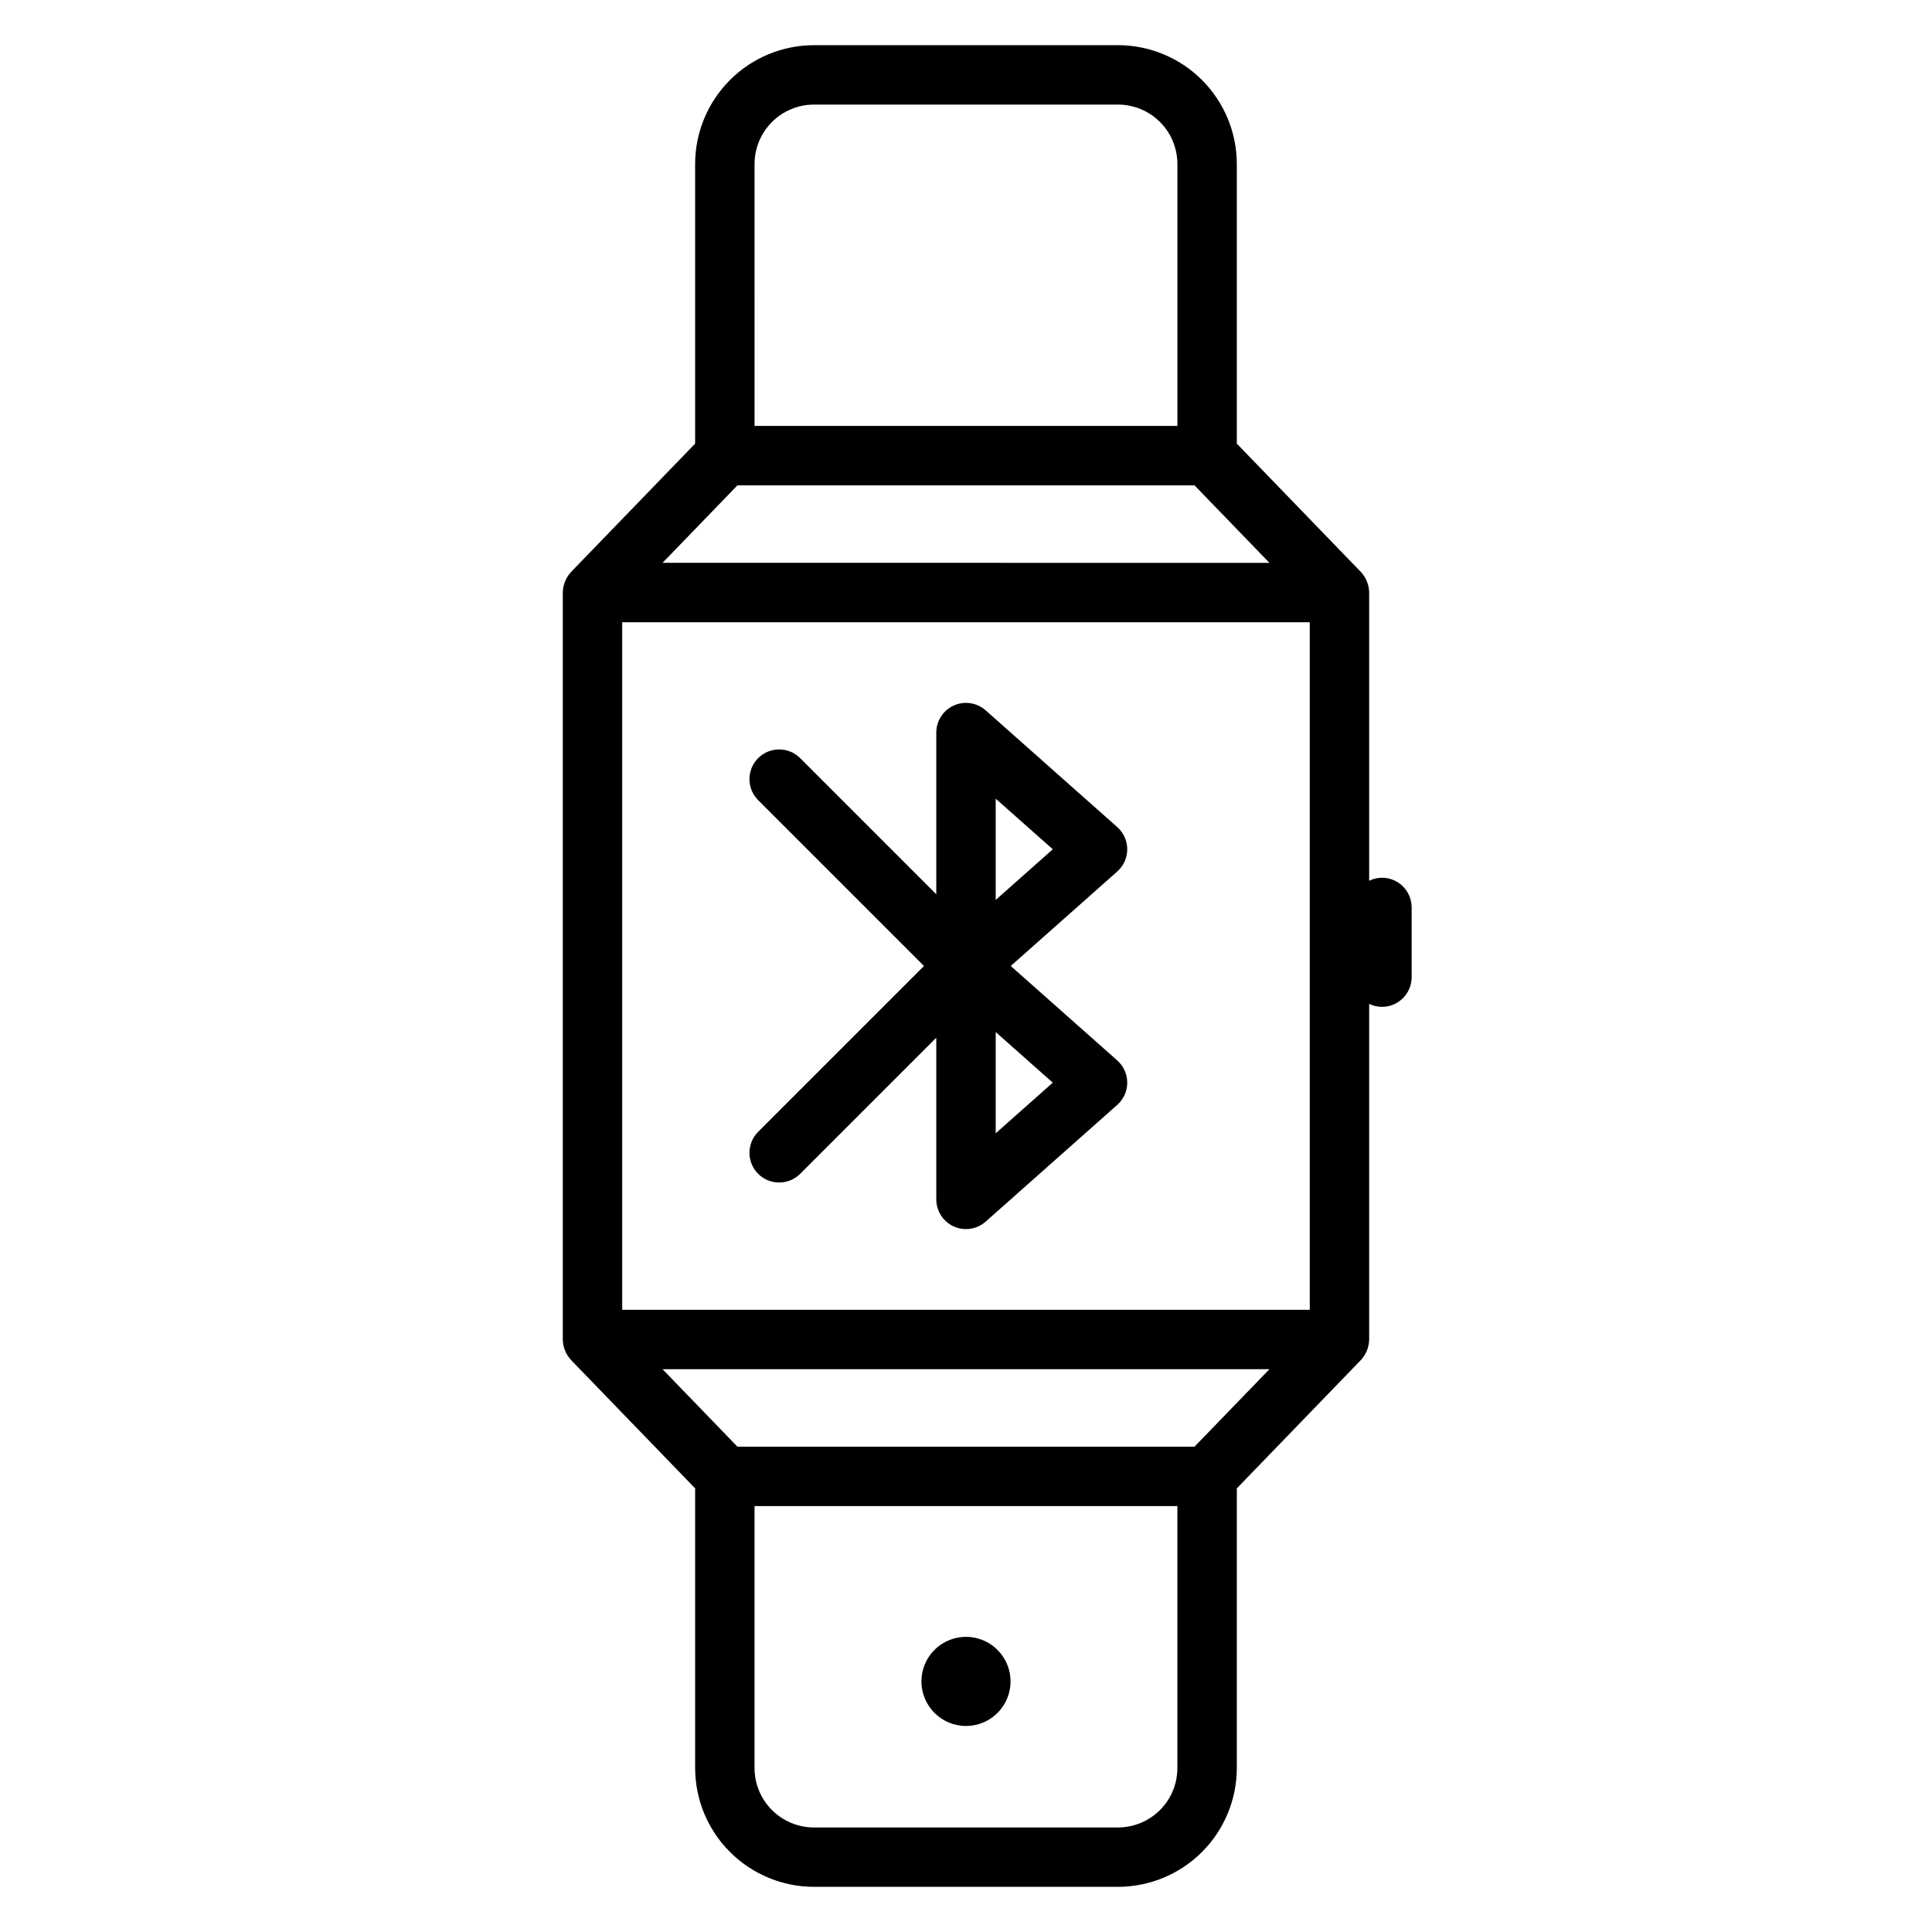 <?xml version="1.0" encoding="UTF-8"?>
<!-- Uploaded to: ICON Repo, www.iconrepo.com, Generator: ICON Repo Mixer Tools -->
<svg fill="#000000" width="800px" height="800px" version="1.1" viewBox="144 144 512 512" xmlns="http://www.w3.org/2000/svg">
 <g>
  <path d="m400 601.4c4.773 0 9.082-2.875 10.906-7.289 1.828-4.41 0.82-9.492-2.559-12.867-3.379-3.379-8.457-4.387-12.867-2.559-4.414 1.828-7.289 6.133-7.289 10.91 0.008 6.516 5.289 11.797 11.809 11.805z"/>
  <path d="m442.73 369.07c0-2.25-0.965-4.394-2.648-5.887l-34.859-30.926c-2.316-2.055-5.625-2.562-8.453-1.293-2.824 1.273-4.644 4.082-4.644 7.184v42.844l-36.074-36.074v-0.004c-3.074-3.074-8.059-3.074-11.133 0s-3.074 8.059 0 11.133l43.949 43.949-43.949 43.945c-3.074 3.074-3.074 8.059 0 11.133s8.059 3.074 11.133 0l36.074-36.074v42.844c0 3.098 1.82 5.906 4.644 7.18 2.828 1.27 6.137 0.766 8.453-1.293l34.859-30.926c1.684-1.492 2.648-3.637 2.648-5.887s-0.965-4.394-2.648-5.891l-28.223-25.031 28.223-25.035c1.684-1.496 2.648-3.637 2.648-5.891zm-34.859 75.266v-26.836l15.125 13.418zm0-61.848v-26.836l15.125 13.418z"/>
  <path d="m510.23 376.61c-1.176 0.008-2.332 0.277-3.387 0.797v-76.379c-0.039-2.035-0.828-3.984-2.215-5.473l-32.859-33.988v-74.109c-0.012-8.348-3.332-16.352-9.234-22.254-5.902-5.902-13.906-9.223-22.254-9.234h-80.574c-8.348 0.012-16.352 3.332-22.254 9.234-5.906 5.902-9.227 13.906-9.234 22.254v74.109l-32.859 33.988c-1.387 1.488-2.172 3.438-2.215 5.473v197.95c0.043 2.031 0.828 3.981 2.215 5.469l32.859 33.988v74.109c0.008 8.348 3.328 16.352 9.234 22.254 5.902 5.902 13.906 9.227 22.254 9.234h80.574c8.348-0.008 16.352-3.332 22.254-9.234 5.902-5.902 9.223-13.906 9.234-22.254v-74.109l32.859-33.988c1.387-1.488 2.176-3.438 2.215-5.469v-88.941c1.055 0.516 2.211 0.785 3.387 0.793 4.348 0 7.871-3.523 7.871-7.871v-18.477c0-4.348-3.523-7.871-7.871-7.875zm-201.34-67.711h182.21v182.21h-182.21zm35.07-121.44c0.008-4.172 1.668-8.176 4.617-11.125 2.953-2.953 6.953-4.613 11.129-4.617h80.574c4.176 0.004 8.176 1.664 11.129 4.613 2.949 2.953 4.609 6.957 4.613 11.129v69.418h-112.06zm-4.531 85.164h121.13l19.852 20.535-160.83-0.004zm116.59 339.93c-0.004 4.176-1.664 8.176-4.613 11.129-2.953 2.949-6.953 4.609-11.129 4.617h-80.574c-4.176-0.008-8.176-1.668-11.129-4.617-2.949-2.953-4.609-6.953-4.617-11.129v-69.418h112.06zm4.531-85.164h-121.12l-19.852-20.535 160.83 0.004z"/>
 </g>
</svg>